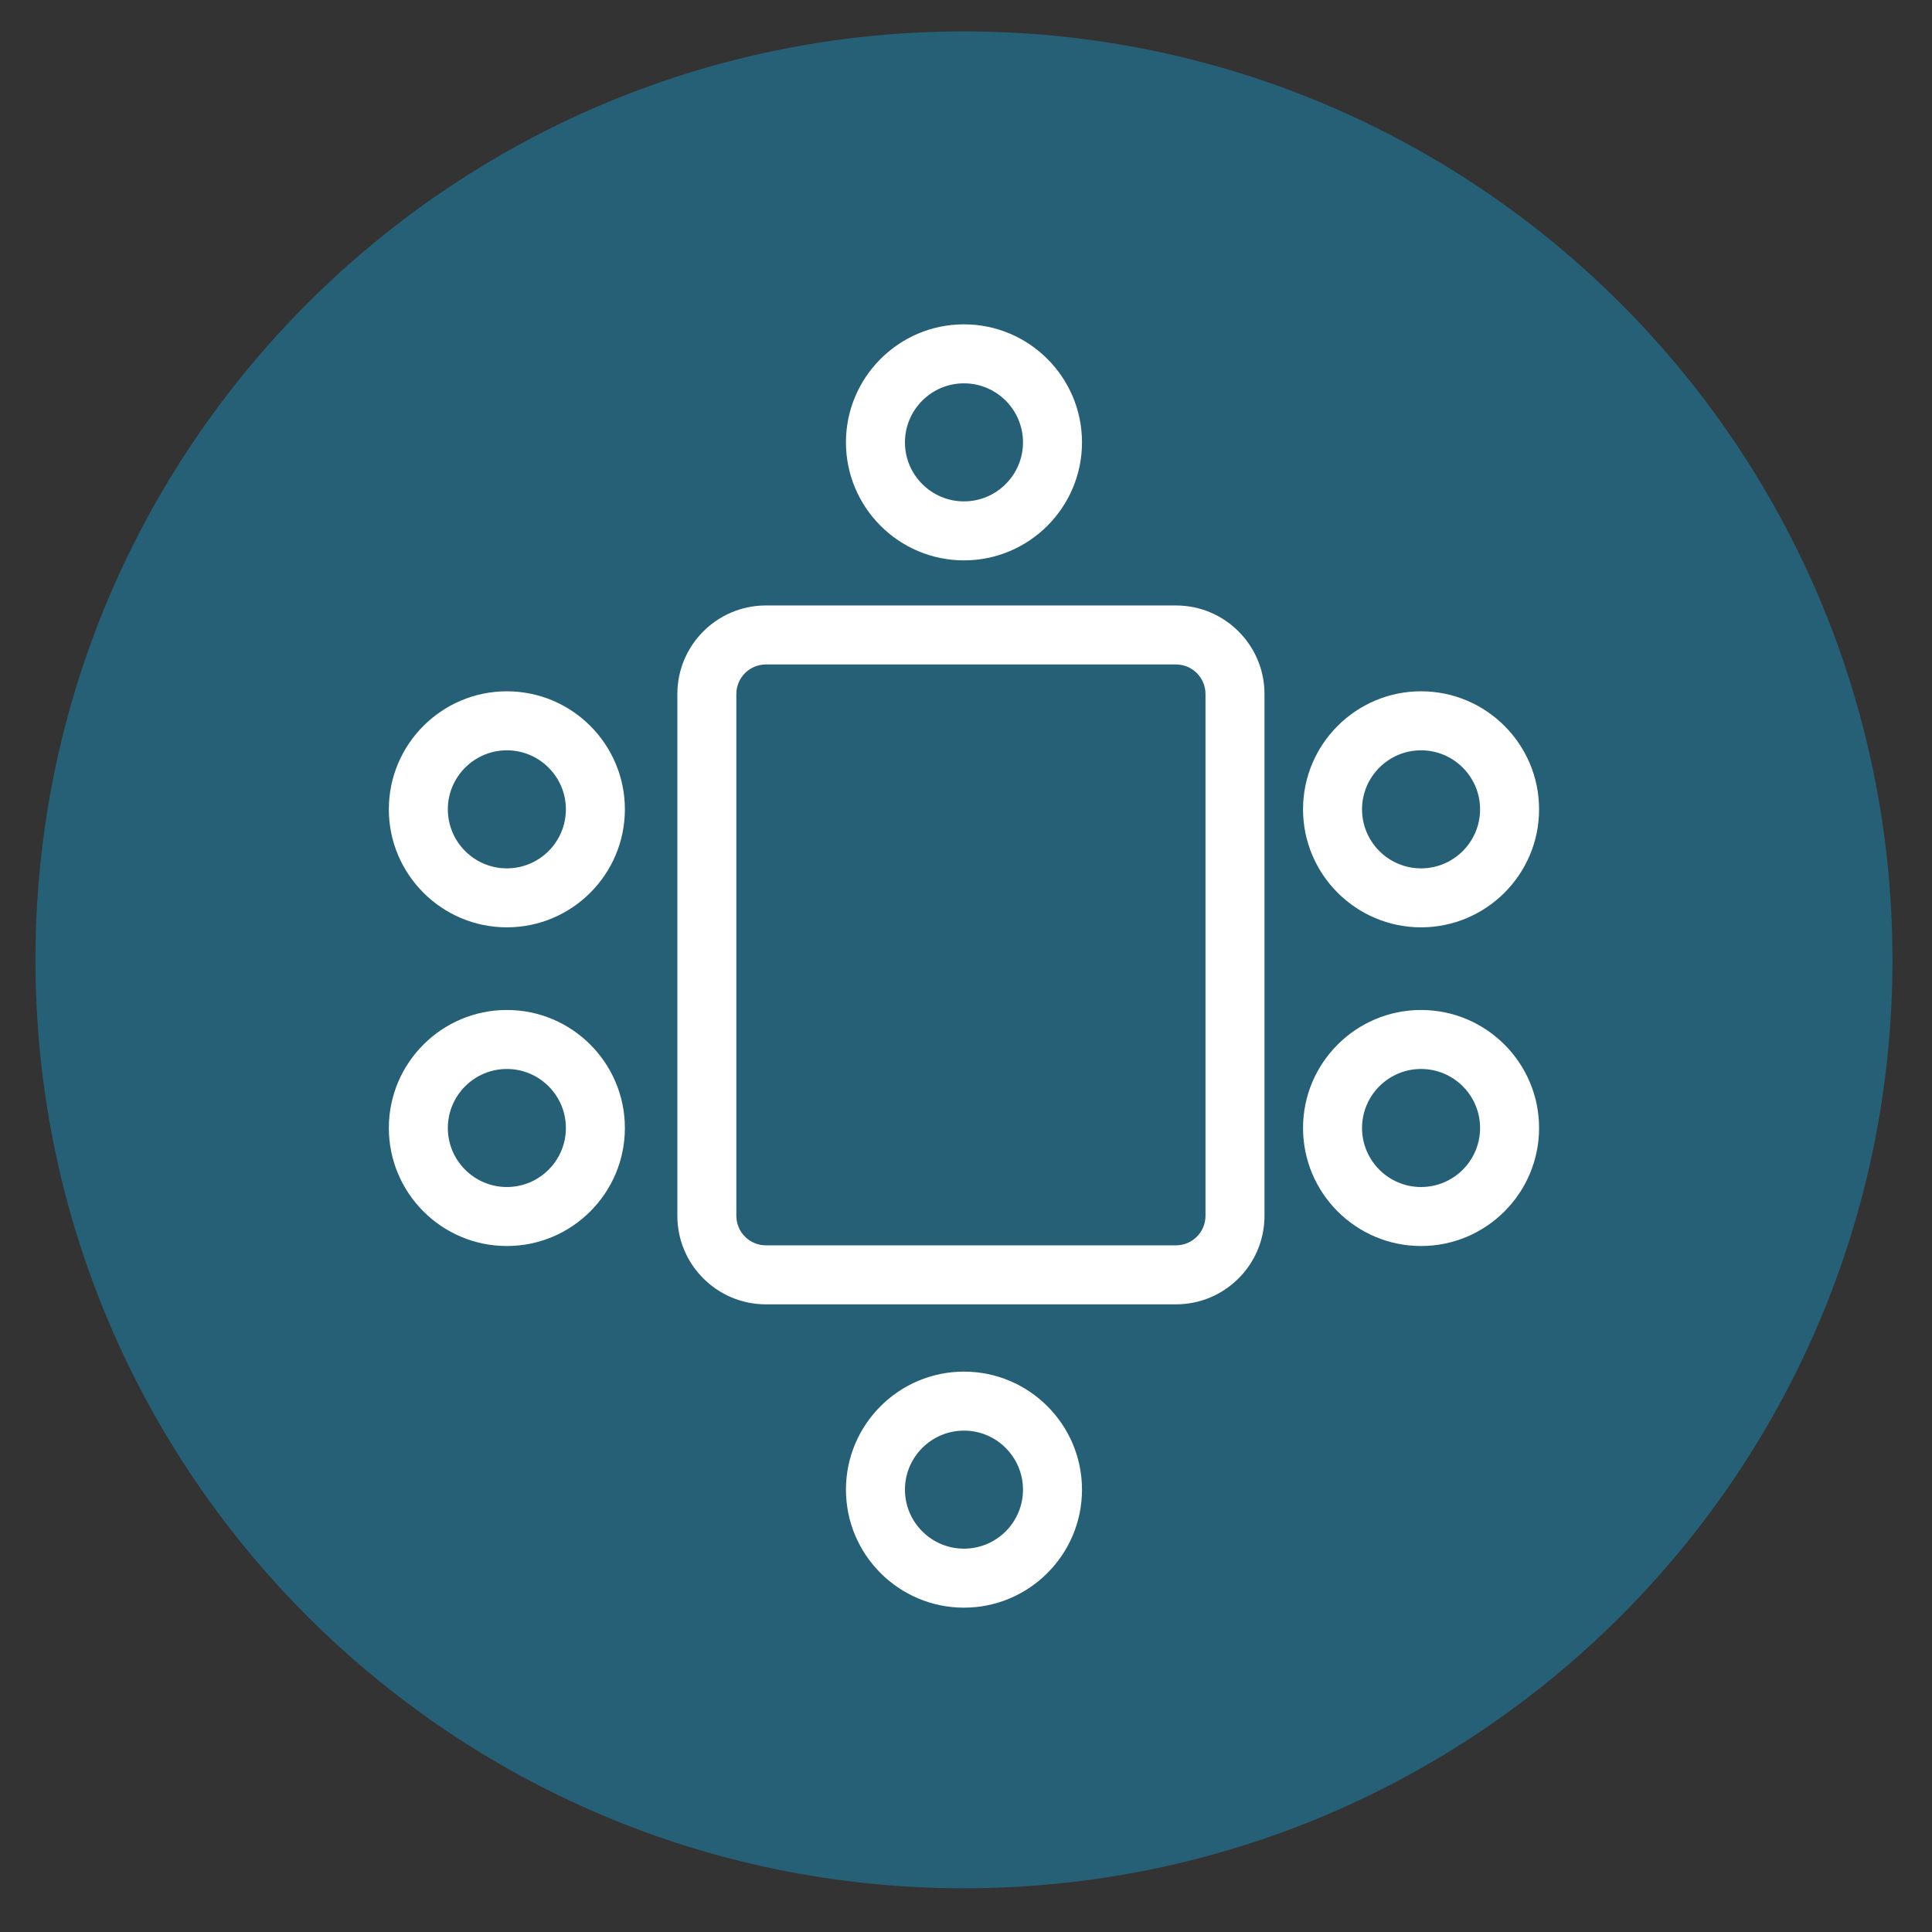 <?xml version="1.0" encoding="utf-8"?>
<!-- Generator: Adobe Illustrator 25.1.0, SVG Export Plug-In . SVG Version: 6.00 Build 0)  -->
<svg version="1.1" id="Layer_2_copy_4" xmlns="http://www.w3.org/2000/svg" xmlns:xlink="http://www.w3.org/1999/xlink" x="0px"
	 y="0px" width="80px" height="80px" viewBox="0 0 80 80" enable-background="new 0 0 80 80" xml:space="preserve">
<rect x="0" y="0" width="80" height="80" fill="#333333" stroke="none"/>
<g>
	<path fill="#266077" d="M78.363,39.748c0,21.229-17.214,38.441-38.448,38.441c-21.233,0-38.447-17.213-38.447-38.441
		c0-21.234,17.214-38.447,38.447-38.447C61.149,1.301,78.363,18.514,78.363,39.748z"/>
</g>
<g>
	<g>
		<path fill="#FFFFFF" d="M48.695,54.01H31.713c-2.021,0-3.665-1.644-3.665-3.665V28.736c0-2.021,1.644-3.665,3.665-3.665h16.982
			c2.021,0,3.665,1.644,3.665,3.665v21.609C52.361,52.366,50.717,54.01,48.695,54.01z M31.713,27.514
			c-0.674,0-1.222,0.548-1.222,1.222v21.609c0,0.674,0.548,1.222,1.222,1.222h16.982c0.674,0,1.222-0.548,1.222-1.222V28.736
			c0-0.674-0.548-1.222-1.222-1.222H31.713z"/>
	</g>
	<g>
		<path fill="#FFFFFF" d="M39.916,23.204c-2.695,0-4.887-2.192-4.887-4.887s2.192-4.887,4.887-4.887s4.887,2.192,4.887,4.887
			S42.611,23.204,39.916,23.204z M39.916,15.873c-1.347,0-2.444,1.096-2.444,2.444s1.096,2.444,2.444,2.444s2.444-1.096,2.444-2.444
			S41.263,15.873,39.916,15.873z"/>
	</g>
	<g>
		<path fill="#FFFFFF" d="M58.843,38.399c-2.695,0-4.887-2.192-4.887-4.887s2.192-4.887,4.887-4.887
			c2.695,0,4.887,2.192,4.887,4.887S61.538,38.399,58.843,38.399z M58.843,31.069c-1.347,0-2.444,1.096-2.444,2.444
			s1.096,2.444,2.444,2.444c1.347,0,2.444-1.096,2.444-2.444S60.191,31.069,58.843,31.069z"/>
	</g>
	<g>
		<path fill="#FFFFFF" d="M58.843,51.595c-2.695,0-4.887-2.192-4.887-4.887c0-2.695,2.192-4.887,4.887-4.887
			c2.695,0,4.887,2.192,4.887,4.887C63.73,49.403,61.538,51.595,58.843,51.595z M58.843,44.264c-1.347,0-2.444,1.096-2.444,2.444
			s1.096,2.444,2.444,2.444c1.347,0,2.444-1.096,2.444-2.444S60.191,44.264,58.843,44.264z"/>
	</g>
	<g>
		<path fill="#FFFFFF" d="M39.916,66.57c-2.695,0-4.887-2.192-4.887-4.887c0-2.695,2.192-4.887,4.887-4.887s4.887,2.192,4.887,4.887
			C44.803,64.378,42.611,66.57,39.916,66.57z M39.916,59.239c-1.347,0-2.444,1.096-2.444,2.444c0,1.347,1.096,2.444,2.444,2.444
			s2.444-1.096,2.444-2.444C42.359,60.336,41.263,59.239,39.916,59.239z"/>
	</g>
	<g>
		<path fill="#FFFFFF" d="M20.988,51.595c-2.695,0-4.887-2.192-4.887-4.887c0-2.695,2.192-4.887,4.887-4.887
			s4.887,2.192,4.887,4.887C25.875,49.403,23.683,51.595,20.988,51.595z M20.988,44.264c-1.347,0-2.444,1.096-2.444,2.444
			s1.096,2.444,2.444,2.444s2.444-1.096,2.444-2.444S22.336,44.264,20.988,44.264z"/>
	</g>
	<g>
		<path fill="#FFFFFF" d="M20.988,38.399c-2.695,0-4.887-2.192-4.887-4.887s2.192-4.887,4.887-4.887s4.887,2.192,4.887,4.887
			S23.683,38.399,20.988,38.399z M20.988,31.069c-1.347,0-2.444,1.096-2.444,2.444s1.096,2.444,2.444,2.444s2.444-1.096,2.444-2.444
			S22.336,31.069,20.988,31.069z"/>
	</g>
</g>
</svg>
